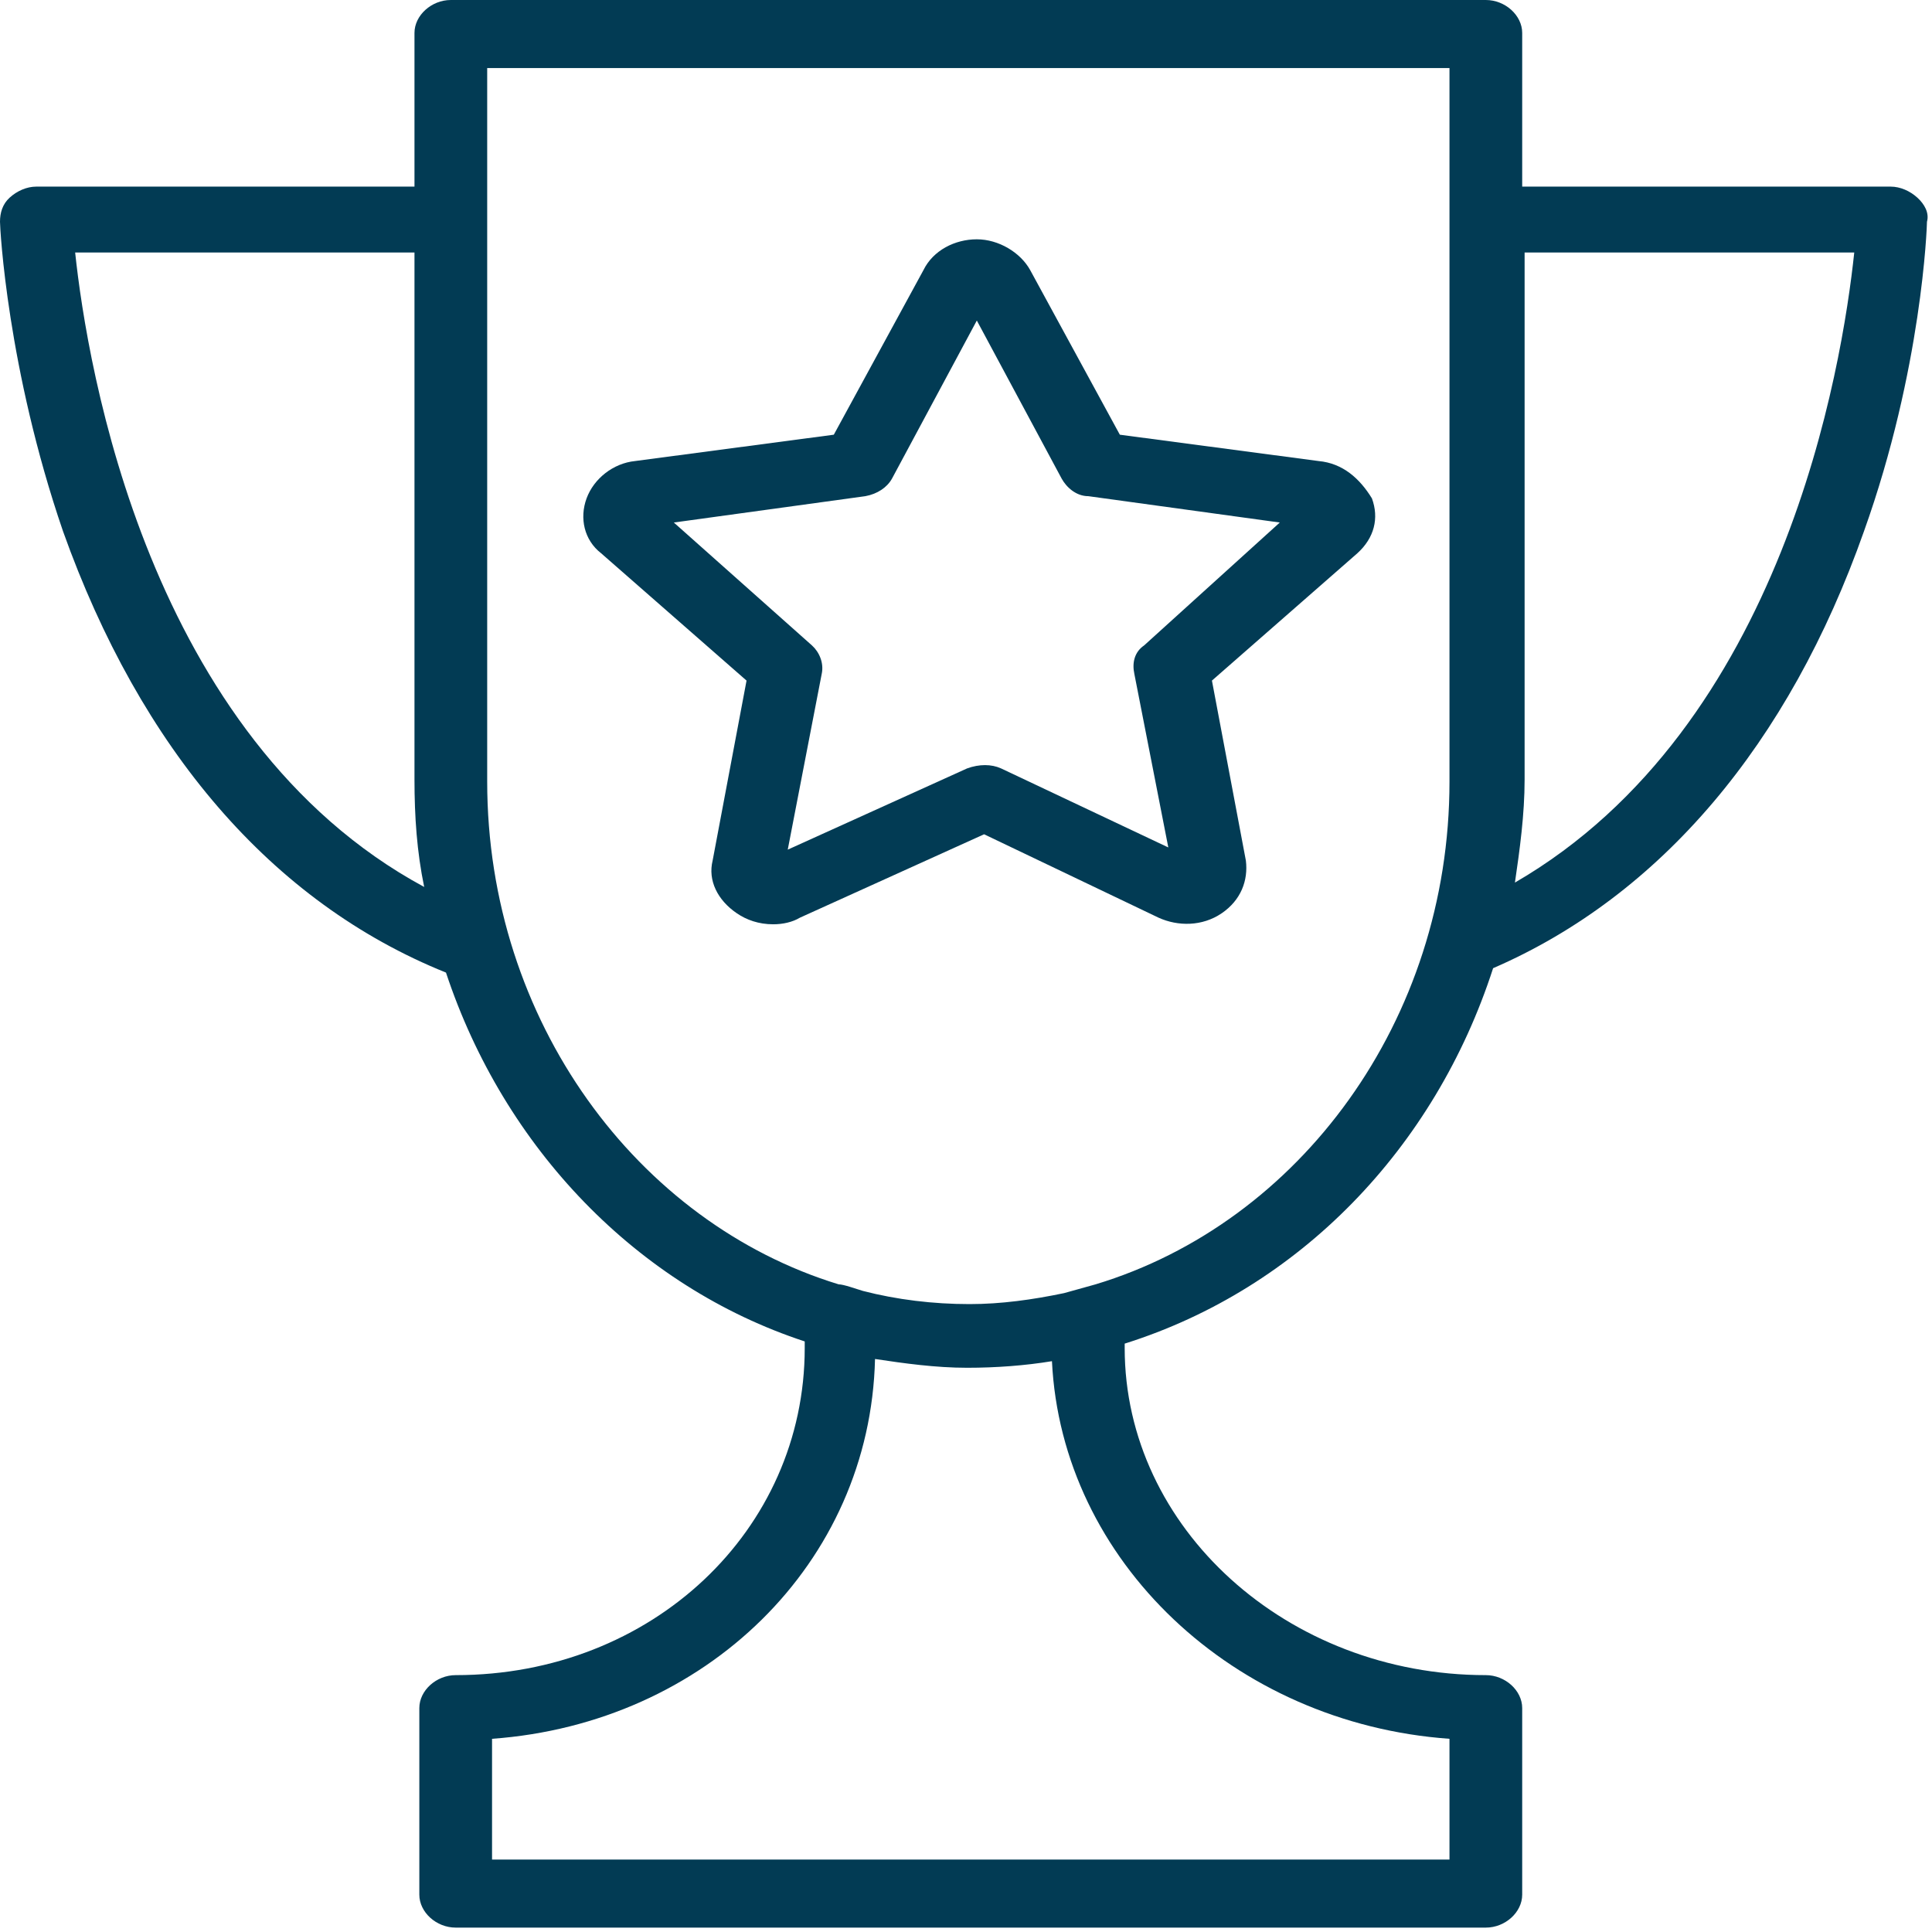 
<svg width="88px" height="88px" viewBox="0 0 88 88" version="1.1" xmlns="http://www.w3.org/2000/svg" xmlns:xlink="http://www.w3.org/1999/xlink">
    <g id="Welcome" stroke="none" stroke-width="1" fill="none" fill-rule="evenodd">
        <g id="Desktop-HD" transform="translate(-485, -1485)" fill-rule="nonzero">
            <g id="iconfinder_3586370_award_cup_trophy_icon" transform="translate(485, 1485)">
                <path d="M87.33,9 C86.998,8.7 86.557,8.5 86.115,8.5 L69.334,8.5 L69.334,1.5 C69.334,0.7 68.561,0 67.678,0 L20.535,0 C19.652,0 18.879,0.7 18.879,1.5 L18.879,8.5 L1.656,8.5 C1.214,8.5 0.773,8.7 0.442,9 C0.11,9.3 0,9.7 0,10.1 C0,10.4 0.331,16.8 2.871,24.2 C6.403,34.1 12.365,41.1 20.314,44.3 C22.964,52.3 29.036,58.6 36.654,61.1 L36.654,61.4 C36.654,69.7 29.699,76.3 20.756,76.3 C19.873,76.3 19.1,77 19.1,77.8 L19.1,86.3 C19.1,87.1 19.873,87.8 20.756,87.8 L67.678,87.8 C68.561,87.8 69.334,87.1 69.334,86.3 L69.334,77.8 C69.334,77 68.561,76.3 67.678,76.3 C58.625,76.3 51.228,69.6 51.228,61.4 L51.228,61.2 C59.177,58.7 65.359,52.3 68.009,44.1 C75.627,40.8 81.478,33.9 84.901,24.2 C87.55,16.8 87.771,10.3 87.771,10.1 C87.882,9.7 87.661,9.3 87.33,9 Z M3.423,11.5 L18.879,11.5 L18.879,35.5 C18.879,37.2 18.99,38.8 19.321,40.4 C6.735,33.6 3.975,16.7 3.423,11.5 Z M66.022,79.2 L66.022,84.7 L22.412,84.7 L22.412,79.2 C32.128,78.5 39.635,71.2 39.856,61.9 C41.181,62.1 42.616,62.3 44.051,62.3 C45.376,62.3 46.701,62.2 47.915,62 C48.357,71.1 56.196,78.5 66.022,79.2 Z M48.467,58.9 C47.032,59.2 45.597,59.4 44.162,59.4 C42.506,59.4 40.85,59.2 39.304,58.8 C38.973,58.7 38.421,58.5 38.2,58.5 C29.036,55.7 22.191,46.5 22.191,35.6 L22.191,3.1 L66.022,3.1 L66.022,9.1 L66.022,11 L66.022,35.6 C66.022,46.5 59.177,55.7 49.903,58.5 M69.003,40.2 C69.223,38.7 69.444,37.1 69.444,35.5 L69.444,11.5 L84.459,11.5 C83.907,16.7 81.257,33.1 69.003,40.2 Z" id="Shape" fill="#023B54"></path>
                <path d="M60.06,21 L51.007,19.8 L46.922,12.3 C46.48,11.5 45.487,10.9 44.493,10.9 C44.493,10.9 44.493,10.9 44.493,10.9 C43.499,10.9 42.506,11.4 42.064,12.3 L37.979,19.8 L28.926,21 C27.932,21.1 27.049,21.8 26.718,22.7 C26.387,23.6 26.607,24.6 27.38,25.2 L34.004,31 L32.459,39.2 C32.238,40.1 32.68,41 33.563,41.6 C34.004,41.9 34.556,42.1 35.219,42.1 C35.661,42.1 36.102,42 36.433,41.8 L44.824,38 L52.773,41.8 C53.656,42.2 54.76,42.2 55.644,41.6 C56.527,41 56.858,40.1 56.748,39.2 L55.202,31 L61.826,25.2 C62.599,24.5 62.82,23.6 62.489,22.7 C61.937,21.8 61.164,21.1 60.06,21 Z M52.111,29.4 C51.669,29.7 51.559,30.2 51.669,30.7 L53.215,38.6 L45.597,35 C45.155,34.8 44.603,34.8 44.051,35 L35.881,38.7 L37.427,30.7 C37.537,30.2 37.317,29.7 36.985,29.4 L30.692,23.8 L39.414,22.6 C39.966,22.5 40.408,22.2 40.629,21.8 L44.493,14.6 L48.357,21.8 C48.578,22.2 49.019,22.6 49.571,22.6 L58.293,23.8 L52.111,29.4 Z" id="Shape" fill="#023B54"></path>
            </g>
        </g>
    </g>
</svg>